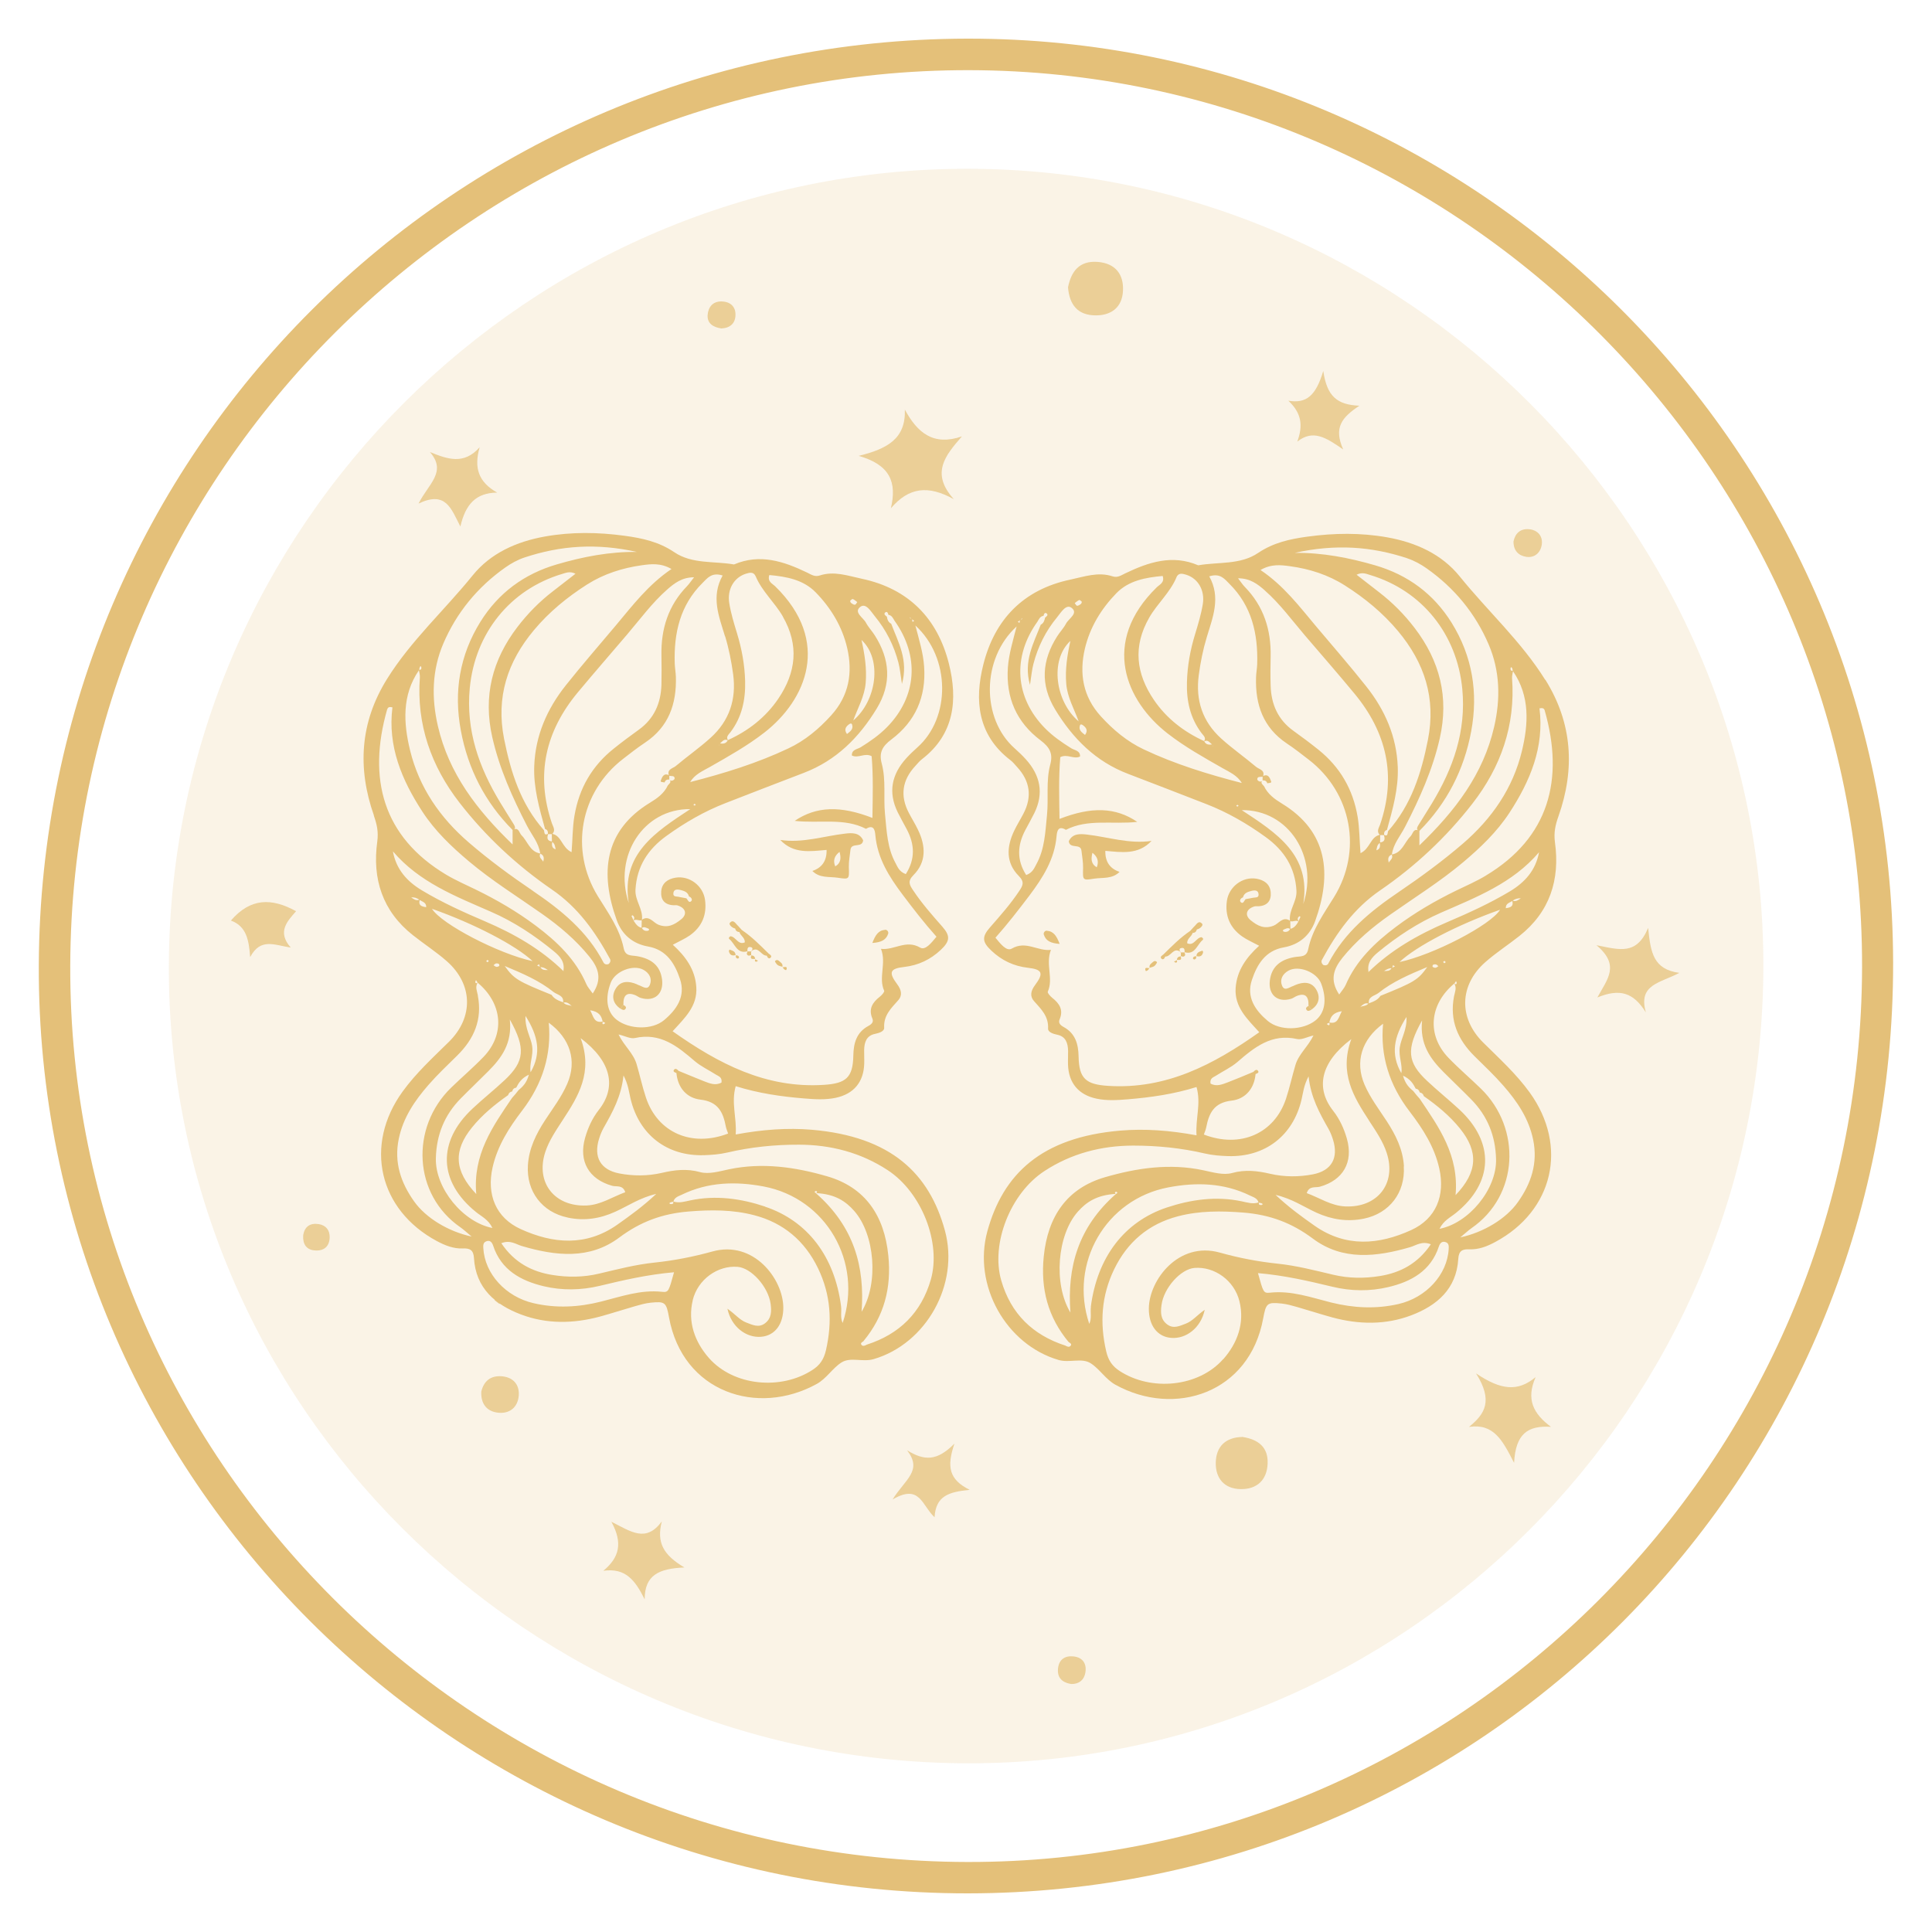 <?xml version="1.0" encoding="UTF-8"?>
<svg id="Layer_1" data-name="Layer 1" xmlns="http://www.w3.org/2000/svg" viewBox="0 0 250 250">
  <defs>
    <style>
      .cls-1, .cls-2 {
        fill: #e4c079;
        stroke-width: 0px;
      }

      .cls-2 {
        opacity: .18;
      }

      .cls-3 {
        opacity: .72;
      }
    </style>
  </defs>
  <g>
    <path class="cls-1" d="M125.14,5c65.91-.12,119.74,53.59,119.83,119.57.1,66.69-53.31,120.4-119.74,120.43-66.44.03-120.49-53.98-120.21-120.13C5.3,58.57,58.86,5.12,125.14,5ZM240.95,125.14c.13-63.66-51.92-115.95-115.54-116.06-63.82-.11-116.1,51.95-116.32,115.85-.22,63.67,52.04,115.89,116.11,116.01,63.61.12,115.61-51.9,115.75-115.79Z"/>
    <path class="cls-2" d="M228.18,125.13c.12-56.66-46.2-103.19-102.82-103.29-56.79-.1-103.31,46.24-103.51,103.09-.2,56.66,46.31,103.13,103.33,103.24,56.61.11,102.88-46.19,103-103.05Z"/>
  </g>
  <g>
    <g>
      <path class="cls-1" d="M144.43,154.49s-.03,0-.05,0c.01,0,.02.01.03.01,0,0,.01-.01.02-.02Z"/>
      <path class="cls-1" d="M199.95,87.97c-3.09-4.96-7.43-8.88-11.07-13.39-2.34-2.89-5.68-4.39-9.38-5.05-3.44-.61-6.86-.56-10.31-.09-2.28.31-4.42.78-6.39,2.11-2.32,1.57-5.15,1.14-7.75,1.6-3.34-1.43-6.42-.41-9.44,1.04-.54.26-1,.6-1.64.39-1.88-.62-3.65.04-5.46.42-6.09,1.28-9.81,5.17-11.27,11-1.16,4.61-.75,9.1,3.49,12.35.33.25.6.59.88.9,1.68,1.82,1.97,3.84.82,6.04-.39.75-.84,1.46-1.2,2.22-.99,2.07-1.1,4.13.61,5.85.78.78.49,1.27.05,1.93-1.12,1.69-2.46,3.2-3.79,4.72-1.08,1.23-1,1.89.19,3.01,1.32,1.25,2.88,2,4.72,2.21,1.86.21,2.09.69.91,2.26-.57.76-.65,1.45-.13,2.04.93,1.05,1.92,1.98,1.83,3.58-.02.44.63.67,1.17.78,1.12.22,1.4,1.09,1.42,2.09.01.59-.03,1.18-.01,1.77.07,2.38,1.36,3.93,3.71,4.42,1.33.28,2.67.19,4.03.08,3-.25,5.96-.67,8.89-1.59.61,2.16-.15,4.05,0,6.25-3.46-.64-6.68-.88-9.86-.61-10.24.87-15.19,5.65-17.21,13.04-1.9,6.96,2.41,14.65,9.22,16.64,1.42.41,3-.32,4.16.43,1.16.74,1.94,2.09,3.22,2.79,7.64,4.21,17.33,1.1,19.1-8.62.36-1.95.51-2.1,2.4-1.9.66.07,1.32.26,1.96.44,1.54.44,3.06.94,4.6,1.36,3.42.92,6.88.98,10.2-.28,3.32-1.26,5.85-3.41,6.08-7.3.06-1.05.54-1.28,1.43-1.24,1.22.05,2.31-.38,3.36-.95,7.53-4.04,9.45-12.4,4.46-19.33-1.74-2.41-3.92-4.39-6.02-6.47-3.2-3.16-3.11-7.42.26-10.4,1.38-1.22,2.95-2.23,4.4-3.38,3.96-3.12,5.29-7.3,4.62-12.13-.17-1.26.05-2.24.45-3.36,2.17-6.14,1.81-12.06-1.69-17.68ZM177.16,145.02c.87,1.34,1.8,2.66,2.29,4.2,1.27,3.93-1.21,7.08-5.38,6.89-1.83-.08-3.31-1.11-4.98-1.72.32-.99,1.13-.67,1.7-.83,3.02-.85,4.35-3.18,3.5-6.2-.37-1.31-.94-2.55-1.77-3.61-2.3-2.92-1.7-6.24,2.34-9.29-1.61,4.4.31,7.49,2.3,10.55ZM178.35,128.51c1.83-1.47,3.95-2.38,6.34-3.38-1.2,1.68-1.68,1.96-6.06,3.73-.35.55-.93.76-1.5.97-.1-.89.73-.96,1.22-1.32ZM179.03,125.69v.1s-.01-.1-.01-.1c0,0,0,0,.01,0ZM179.09,125.65c.3-.18.6-.38.97-.36-.22.4-.61.35-.97.36ZM180.16,125.22c.03-.11.06-.22.09-.33.09.05.17.11.26.16-.11.05-.23.11-.34.16ZM183.74,142.21c-.15-.17-.29-.34-.44-.5-.14-.18-.29-.36-.43-.54-.56-.45-1.04-.95-1.32-1.98.97.46,1.32,1.05,1.64,1.68.29.04.46.21.52.49.28.05.46.21.53.48,1.73,1.21,3.36,2.55,4.68,4.19,2.41,2.99,2.31,5.6-.57,8.62.46-5.13-2.13-8.76-4.62-12.44ZM181.67,150.92c-.13-2.18-1.06-4.05-2.22-5.83-1.01-1.55-2.14-3.02-2.88-4.74-1.26-2.94-.38-5.85,2.4-7.88q-.57,6.16,3.46,11.39c1.69,2.21,3.19,4.55,3.81,7.33.79,3.51-.41,6.52-3.65,7.99-4.18,1.9-8.44,2.26-12.48-.57-1.65-1.16-3.29-2.34-5.05-3.99,2.14.49,3.65,1.55,5.29,2.3,1.99.9,4.02,1.21,6.15.77,3.32-.69,5.36-3.39,5.15-6.76ZM181.34,138.88c-1.43-2.48-.96-4.75.66-7.29.08,1.67-.69,2.73-.87,3.94-.17,1.19.39,2.26.2,3.36ZM176.04,130.28l-.06.08.03-.06c.31-.26.6-.58,1.06-.44-.27.32-.68.3-1.04.42ZM172,132.35c.11.16.03.36-.08.31-.45-.2-.06-.23.08-.31ZM172.02,132.31c.14-.74.48-1.29,1.61-1.46-.44.84-.5,1.69-1.61,1.46ZM171.9,124.66c-.12.24-.37.3-.64.22-.24-.17-.32-.45-.21-.66,1.9-3.51,4.14-6.67,7.53-9,4.54-3.11,8.56-6.87,11.94-11.22,3.69-4.74,5.59-10.14,5.14-16.24-.02-.3.07-.6.12-.91,2.22,3.24,2,6.84,1.15,10.35-1.16,4.8-3.88,8.73-7.63,11.96-2.63,2.26-5.41,4.3-8.27,6.24-3.66,2.48-7.04,5.23-9.14,9.26ZM179.07,108.06c.17.49.15.88-.49.95,0-.32.01-.64.02-.95.16,0,.31,0,.47,0ZM178.55,109.08c.06.42.05.8-.45.95.08-.35.09-.73.45-.95ZM183.06,81.27c-1.33-1.75-2.87-3.3-4.61-4.64-.93-.71-1.84-1.43-2.91-2.26.72-.36,1.23-.13,1.74.03,6.75,2.02,11.26,7.69,11.94,14.75.52,5.47-1.18,10.28-3.95,14.84-.57.93-1.16,1.86-1.73,2.79-.14.23-.26.46-.08.65-.59-.2-.65.5-.94.79-.8.79-1.07,2.12-2.41,2.35.18-1.38,1.11-2.41,1.71-3.59,1.89-3.67,3.57-7.4,4.49-11.46,1.2-5.3,0-10-3.25-14.25ZM180.09,110.58c.23.48-.2.72-.39,1.04-.11-.43-.12-.83.39-1.04ZM179.67,111.67h0s-.1-.01-.1-.01h.1ZM195.63,86.39c.08.11.09.26.12.4-.16.04-.27-.02-.29-.2-.02-.22.08-.31.16-.2ZM182.16,72.27c.87.29,1.7.75,2.45,1.28,3.59,2.53,6.31,5.83,8.03,9.86,1.46,3.42,1.54,7.02.7,10.65-1.42,6.14-5.02,10.85-9.67,15.33v-1.87h0c3.57-3.6,5.78-7.93,6.7-12.88.93-4.99.16-9.73-2.54-14.07-2.32-3.72-5.65-6.18-9.86-7.41-3.4-.99-6.86-1.66-10.43-1.62,5.25-1.16,9.9-.85,14.62.72ZM166.93,73.27c2.52.34,4.94,1.11,7.1,2.49,2.57,1.63,4.92,3.56,6.88,5.91,3.42,4.1,4.93,8.67,3.86,14.07-.86,4.35-2.16,8.44-5.16,11.82-.08.27,0,.73-.51.47-.02-.29.04-.53.37-.63.74-2.68,1.51-5.34,1.4-8.16-.15-3.94-1.66-7.37-4.07-10.41-2.09-2.64-4.31-5.18-6.48-7.76-2.16-2.57-4.18-5.27-7.21-7.31,1.39-.81,2.64-.65,3.82-.49ZM163.66,76.4c1.97,1.73,3.51,3.85,5.2,5.83,2.13,2.49,4.29,4.96,6.38,7.49,4.19,5.04,5.49,10.66,3.35,16.96-.14.41-.51.89-.06,1.35-1.21.27-1.22,1.77-2.48,2.37-.14-1.62-.12-3.17-.37-4.69-.6-3.57-2.28-6.46-5.09-8.71-1.05-.84-2.13-1.65-3.22-2.43-2.01-1.44-2.88-3.45-2.95-5.85-.04-1.26-.03-2.52,0-3.78.07-3.43-.89-6.47-3.32-8.97-.29-.29-.51-.64-.9-1.14,1.56,0,2.52.74,3.47,1.57ZM156.48,74.58c1.43-.46,1.99.36,2.6.96,2.9,2.87,3.72,6.48,3.6,10.4-.02.59-.14,1.17-.15,1.76-.1,3.49.93,6.46,3.98,8.5.98.65,1.91,1.38,2.84,2.1,5.59,4.31,6.96,11.82,3.27,17.79-1.32,2.14-2.82,4.21-3.34,6.74-.21,1.06-.99.89-1.73,1.01-1.98.34-3.01,1.34-3.23,3.01-.24,1.86.98,2.93,2.76,2.39.24-.07.44-.24.67-.34q1.64-.69,1.57,1.26c.13.16.26.31.39.47,1.03-.69,1.16-1.69.58-2.63-.63-1.01-1.68-.96-2.7-.53-.08.03-.15.08-.23.11-.51.15-1.17.77-1.48-.08-.29-.76.09-1.48.85-1.9,1.33-.73,3.67.2,4.23,1.67.78,2.07.5,3.81-.77,4.8-1.63,1.26-4.58,1.35-6.14.04-1.62-1.36-2.8-3.07-2.06-5.29.67-2,1.72-3.8,4.13-4.23,1.98-.35,3.39-1.54,4.06-3.4,2.19-6.06,1.67-11.58-4.3-15.21-.95-.58-1.82-1.21-2.31-2.24-.16-.21-.48-.4-.26-.67-.29.2-.62-.09-.62-.22,0-.43.42-.28.69-.35,0,.16,0,.32,0,.48,0,0,.01,0,.02,0-.03.03-.07.06-.09.09.03-.02.06-.05.09-.09.29-.02.5.09.59.38.18-.07.59.01.49-.26-.16-.43-.36-1-1.03-.69.25-.77-.54-.87-.91-1.18-1.48-1.25-3.07-2.36-4.51-3.66-2.42-2.19-3.34-4.95-2.91-8.2.22-1.67.55-3.31,1.04-4.93.77-2.56,1.85-5.11.31-7.88ZM162.47,138.98c.21-.08.51-.18.3-.44-.18-.22-.42-.03-.58.16-1.08.45-2.16.91-3.26,1.33-.76.29-1.53.62-2.29.18-.11-.71.39-.81.71-1.02.92-.59,1.94-1.06,2.76-1.76,2.23-1.93,4.45-3.72,7.73-2.98.59.13,1.29-.27,2.12-.46-.68,1.42-1.91,2.4-2.33,3.82-.43,1.45-.75,2.93-1.22,4.36-1.5,4.52-5.91,6.45-10.63,4.64.1-.3.24-.6.3-.91.36-1.86,1-3.22,3.29-3.48,1.74-.2,2.93-1.51,3.1-3.44h0ZM160.68,104.83c6.05-.07,9.99,6.04,7.96,12.15,1.04-6.32-3.42-9.17-7.96-12.15ZM168.03,119.21c-.15-.23-.15-.46.11-.65.02-.01.14.07.14.08-.08.19-.16.38-.25.56ZM168.02,119.24c-.25.42-.51.83-1.04.95,0-.33-.02-.66-.02-.99.35.13.72-.19,1.06.04ZM166.94,120.21c-.16.32-.45.42-.77.36-.18-.04-.21-.22-.06-.28.26-.1.54-.3.82-.08ZM156.97,96.6s-.05-.06-.06-.1c0-.01,0-.03,0-.05.02.05.04.1.06.14ZM156.83,96.33c-.41.06-.78.03-1-.4.48-.26.7.17,1,.4ZM152.22,74.72c.27-.64.79-.5,1.27-.35,1.52.47,2.45,2,2.15,3.82-.22,1.32-.61,2.61-1,3.89-.62,2.02-.99,4.06-1.05,6.18-.07,2.42.41,4.66,1.91,6.63.22.29.6.57.32,1.01-2.64-1.21-4.88-2.94-6.51-5.34-2.31-3.4-2.73-6.92-.6-10.64,1.05-1.83,2.69-3.23,3.52-5.2ZM140.38,83.95c.65-2.77,2.11-5.16,4.07-7.18,1.6-1.65,3.78-2.04,6-2.24.28.86-.4,1.11-.76,1.46-7.3,7.13-4,14.73,1.41,18.93,2.2,1.71,4.63,3.07,7.05,4.45.93.53,1.95.96,2.54,1.95-4.39-1.13-8.65-2.44-12.69-4.35-2.16-1.02-3.97-2.54-5.57-4.3-2.29-2.53-2.8-5.5-2.05-8.72ZM160.27,104.27c-.05.03-.11.1-.16.1-.05,0-.09-.08-.14-.12.05-.03.11-.1.16-.1.05,0,.09.08.14.12ZM140.4,95.1c-.38-.31-.84-.59-.67-1.19.06-.22.21-.21.4-.07.48.35.66.73.27,1.26ZM139.65,77.64c.06-.03.22.13.33.21.01.28-.19.37-.39.48-.34.18-.38-.14-.52-.29.19-.14.37-.3.58-.4ZM137.97,88.47c.14,1.76,1.03,3.27,1.61,4.88-3-2.53-3.79-7.9-1.07-10.42-.42,1.9-.69,3.69-.54,5.53ZM132.28,79.98c-.02.05-.02.13-.06.15-.04.02-.08.03-.12.04l.18-.19ZM131.98,80.27c-.02.11-.04.22-.06.34-.07-.05-.15-.1-.22-.15.09-.06.19-.12.28-.19ZM132.66,107.44c.39-.74.81-1.47,1.18-2.22,1.26-2.57.78-4.89-1.1-6.97-.45-.5-.94-.96-1.44-1.41-4.34-3.84-4.31-11.62.25-15.78-.48,1.88-1,3.54-1.13,5.3-.28,3.95,1.14,7.12,4.24,9.45,1.19.9,1.62,1.73,1.24,3.13-.57,2.14-.2,4.35-.42,6.53-.22,2.17-.28,4.37-1.37,6.35-.28.5-.46,1.09-1.32,1.41-1.26-1.97-1.13-3.87-.13-5.79ZM143.39,140.51c-2.88-.18-3.77-.95-3.82-3.8-.03-1.63-.43-3-1.94-3.82-.42-.23-.71-.51-.52-.97.53-1.25-.02-2.07-.96-2.81-.25-.2-.63-.63-.57-.78.77-1.72-.32-3.54.41-5.42-1.72.21-3.22-1.24-5.07-.16-.67.39-1.44-.6-2.11-1.41,1.54-1.73,2.98-3.59,4.39-5.45,1.75-2.33,3.26-4.7,3.52-7.69.06-.68.22-1.41,1.21-.82,2.84-1.46,5.99-.67,9.23-1.03-2.82-1.91-5.94-1.99-10.06-.38-.04-2.72-.12-5.37.1-7.99.9-.48,1.73.32,2.56-.09.03-.78-.71-.79-1.15-1.07-1.22-.76-2.39-1.57-3.4-2.6-3.87-3.94-4.24-9.21-.97-13.77.2-.32.33-.7.79-.76.05-.24.18-.51.42-.3.23.2-.03.39-.22.53-.07.38-.19.73-.56.92-.91,2.39-2.27,4.7-1.39,7.79.18-1.14.24-1.96.45-2.74.58-2.22,1.59-4.25,3.06-6.02.5-.61,1.16-1.77,1.88-1.21.9.7-.38,1.37-.73,2.04-.31.59-.79,1.08-1.15,1.65-1.97,3.11-2.21,6.24-.24,9.48,2.29,3.76,5.25,6.72,9.43,8.31,3.37,1.29,6.74,2.59,10.1,3.9,2.76,1.07,5.3,2.54,7.69,4.27,2.37,1.71,3.83,3.93,3.99,6.95.08,1.4-1.01,2.5-.84,3.88-.92-.62-1.46.39-2.11.64-1.24.49-2.1,0-2.95-.68-.84-.67-.61-1.48.46-1.81.16-.05.33-.01.5-.02,1.15-.05,1.7-.7,1.61-1.8-.09-1.08-.86-1.6-1.86-1.77-1.79-.29-3.55,1.04-3.81,2.87-.27,1.92.39,3.49,1.98,4.61.61.43,1.32.73,2.19,1.2-1.65,1.5-2.88,3.2-3.04,5.47-.16,2.48,1.5,4,3.06,5.72-5.94,4.21-12.07,7.42-19.57,6.94ZM161.17,116.36c-.17.19-.29.63-.58.41-.25-.18-.1-.53.25-.65.14-.58.64-.72,1.11-.84.4-.1.89-.12.91.47.02.46-.43.36-.72.42-.32.07-.65.12-.97.18ZM138.52,174.16c-.17.2-.45.09-.66-.04-4.23-1.37-7.06-4.13-8.3-8.43-1.37-4.77,1.19-11.28,5.58-14.15,3.48-2.28,7.36-3.29,11.49-3.3,3.12,0,6.23.31,9.27,1.02,1,.23,2,.31,3.01.34,4.78.15,8.41-2.63,9.51-7.32.21-.89.28-1.82.91-3,.28,2.71,1.42,4.76,2.58,6.8.25.44.43.92.58,1.39.74,2.37-.18,4.02-2.6,4.49-1.83.35-3.69.35-5.52-.07-1.64-.38-3.22-.58-4.95-.1-1.12.31-2.49-.1-3.72-.36-4.33-.92-8.57-.3-12.71.9-4.89,1.42-7.41,5.03-7.93,10.27-.42,4.17.54,7.83,3.21,11.05.17.13.48.24.26.5ZM162.9,155.63c.15.03.32.04.43.12.12.09,0,.2-.22.18-.2-.02-.26-.13-.2-.3ZM138.51,169.84c-2.23-3.7-1.71-10.03.96-13.05,1.11-1.25,2.47-2.16,4.9-2.3-.04-.03-.08-.08-.1-.13-.01-.03.05-.09.07-.13.06,0,.12-.02.16,0,.13.09.1.19-.09.26,0,0,0,0,0,0-4.93,4.34-6.33,9.51-5.9,15.33ZM141.16,169.12c-.09.72.13,1.47-.21,2.19-2.63-7.86,2.13-16.12,10.22-17.66,3.61-.69,7.2-.6,10.59,1.06.41.2.95.33,1.09.89-.74.24-1.47,0-2.18-.15-3.31-.7-6.57-.23-9.68.8-5.5,1.83-9.01,6.43-9.84,12.86ZM158.29,175.86c-3.2,3.64-9.33,4.2-13.4,1.55-.95-.62-1.47-1.35-1.75-2.56-.85-3.68-.62-7.17,1.02-10.58,1.71-3.55,4.47-5.89,8.26-6.88,2.78-.73,5.6-.71,8.51-.48,3.4.28,6.22,1.32,8.96,3.37,3.85,2.88,8.24,2.37,12.59,1.1.78-.23,1.51-.83,2.67-.37-1.69,2.51-3.97,3.69-6.61,4.11-1.99.32-4.01.31-6.03-.17-2.37-.56-4.76-1.18-7.17-1.43-2.56-.27-5.02-.74-7.51-1.44-5.31-1.48-9.14,3.54-9.17,7.24-.02,2.17,1.08,3.65,2.87,3.8,1.95.17,3.87-1.3,4.36-3.63-.97.66-1.57,1.46-2.45,1.79-.78.29-1.57.71-2.39.11-.89-.65-.88-1.58-.75-2.52.29-2.22,2.49-4.66,4.27-4.8,2.59-.21,5.15,1.63,5.81,4.3.71,2.86-.28,5.45-2.08,7.5ZM187.46,161.61c-.18,3.32-2.9,6.3-6.49,7.13-2.93.67-5.83.52-8.73-.2-2.59-.65-5.14-1.57-7.9-1.27-.86.09-.87-.05-1.56-2.53,3.45.3,6.54,1.02,9.62,1.76,2.43.59,4.88.61,7.24.05,2.94-.69,5.51-2.08,6.55-5.26.15-.45.43-.74.93-.54.36.15.36.49.34.85ZM186.27,159.02c.52-1.09,1.41-1.48,2.12-2.06,4.87-3.93,5.06-9.11.44-13.4-1.36-1.26-2.81-2.42-4.16-3.69-2.56-2.39-2.75-4.09-.65-7.83-.33,3.07,1.06,4.96,2.77,6.68,1.19,1.19,2.41,2.35,3.59,3.55,2.1,2.14,3.13,4.68,3.21,7.72.1,3.9-3.53,8.29-7.32,9.02ZM185.79,124.79c.12.01.23.15.34.23-.12.08-.25.2-.38.21-.13.01-.37-.08-.38-.15-.04-.29.22-.31.41-.29ZM190.83,136.7c1.26,1.24,2.55,2.46,3.71,3.79,1.78,2.04,3.28,4.23,3.85,6.99.63,3.05-.27,5.67-1.98,8.08-1.53,2.16-4.44,3.91-7.45,4.56.65-.54,1.02-.89,1.43-1.18,6.16-4.24,6.51-12.92,1.25-18.06-1.39-1.35-2.87-2.61-4.21-4-2.82-2.93-2.48-6.91.75-9.61.36.55.07,1.13-.03,1.66-.6,3.11.49,5.61,2.67,7.76ZM186.74,124.48c.06-.05.13-.13.18-.13.06,0,.1.1.15.16-.05.03-.11.12-.17.12-.06,0-.11-.1-.17-.15ZM188.2,127.27c.07-.11.14-.21.21-.32.03.1.11.21.08.29-.04.15-.16.15-.29.03ZM181.09,124.49c2.19-2.06,7.53-4.84,13.02-6.77-1.19,1.97-8.62,5.83-13.02,6.77ZM194.85,117.52c-.02-.63.49-.7.84-.93.2.71-.26.85-.84.93ZM195.74,116.55c.31-.24.67-.33,1.05-.31-.32.22-.63.47-1.05.31ZM196.85,116.21v-.1s0,.09,0,.09c0,0,0,0,0,0ZM195.38,115.34c-2.61,1.56-5.36,2.81-8.15,4-3.74,1.6-7.24,3.59-10.17,6.46l-.07.02.1-.06c-.22-1.16.43-1.89,1.25-2.56,2.48-2.04,5.14-3.79,8.1-5.09,4.59-2.01,9.3-3.82,12.71-7.83-.43,2.36-1.86,3.91-3.77,5.06ZM192.26,113.31c-1.22.73-2.54,1.31-3.83,1.93-2.73,1.33-5.34,2.85-7.78,4.68-2.73,2.05-5.15,4.34-6.53,7.55-.16.37-.46.69-.83,1.22-1.23-1.86-.76-3.27.42-4.75,1.77-2.19,3.88-3.97,6.16-5.57,3.17-2.23,6.46-4.28,9.44-6.78,2.27-1.91,4.39-3.94,6.02-6.43,2.68-4.11,4.51-8.48,3.88-13.5.4-.08.59-.01.67.26,2.56,8.95.56,16.49-7.63,21.39Z"/>
      <path class="cls-1" d="M149.02,108.81c-2.89.43-5.6-.5-8.38-.82-.87-.1-1.87-.16-2.34.87.12,1.05,1.54.22,1.64,1.22.08.75.23,1.5.21,2.24-.04,1.58-.08,1.62,1.42,1.38,1.12-.17,2.36.07,3.3-.88q-1.89-.63-1.84-2.72c2.1.18,4.25.55,5.98-1.29ZM141.92,112.23c-.78-.46-.74-1.13-.56-1.88.65.5.87,1.1.56,1.88Z"/>
      <path class="cls-1" d="M152.8,123.19s-.06-.04-.09-.06c.01.04.03.08.04.11h0s0,0,0,0h0s.03,0,.05,0c0-.02,0-.03,0-.05h0Z"/>
      <path class="cls-1" d="M155.51,121.27c-.73.02-.99,1.19-1.89.79-.03-.63.58-.85.7-1.34.3,0,.48-.16.55-.45.43-.08.86-.54.69-.73-.47-.53-.74.11-1.06.38,0,0,0,0,0,0-.17.18-.33.36-.49.54-1.29.87-2.37,1.97-3.47,3.05,0,0,0,0,0,0-.18.14-.48.3-.26.53.22.22.41,0,.5-.26.72.04,1.05-1.23,1.92-.64-.07-.19-.15-.39.14-.46.45-.11.45.23.45.54,1.37.38,1.6-.99,2.33-1.58.13-.11.05-.27-.13-.36Z"/>
      <path class="cls-1" d="M135.47,120.43c-.27-.02-.48.28-.4.51.26.8.88,1.12,2.05,1.2-.39-1.01-.77-1.63-1.65-1.7Z"/>
      <path class="cls-1" d="M148.76,125.28s0-.03,0-.05c0,0-.02,0-.03,0l.04.04Z"/>
      <path class="cls-1" d="M148.96,124.68c-.18.14-.26.33-.2.55.21-.07.44-.1.61-.22.16-.12.38-.47.35-.51-.31-.33-.53,0-.75.17Z"/>
      <path class="cls-1" d="M154.82,123.72c.44.12.75,0,.86-.49.02-.07-.08-.22-.08-.22-.36.13-.77.21-.78.7Z"/>
      <path class="cls-1" d="M148.76,125.28s-.04-.04-.04-.04c0,.01,0,.03-.01.04.02,0,.03,0,.05,0Z"/>
      <path class="cls-1" d="M148.24,125.61c.04.12.39-.06.47-.33-.25-.01-.65-.18-.47.33Z"/>
      <path class="cls-1" d="M152.18,124.57c.15-.04.17-.17.09-.31-.12.06-.24.12-.36.17.09.05.2.16.27.14Z"/>
      <path class="cls-1" d="M152.27,124.26s.01,0,.02,0l-.04-.05s.02.04.03.06Z"/>
      <path class="cls-1" d="M154.36,124.03s.12.14.17.13c.24-.05.3-.21.25-.42-.21-.01-.38.05-.42.29Z"/>
      <path class="cls-1" d="M154.78,123.75s.02,0,.04,0h0s0-.02,0-.03c-.02,0-.03,0-.04-.01,0,.01,0,.03,0,.04Z"/>
      <path class="cls-1" d="M152.29,124.26s0-.03,0-.05c-.02,0-.03,0-.05,0l.04.05Z"/>
      <path class="cls-1" d="M152.29,124.21c.33.01.71.08.48-.46-.29.03-.46.16-.48.46Z"/>
      <path class="cls-1" d="M152.74,123.69h0s0,0,0,0h0s.01.04.02.06c0,0,.01,0,.02,0,0,0-.01-.02-.03-.03.01.02.03.03.03.03,0-.01,0-.02,0-.03-.02,0-.03-.01-.05-.02h0Z"/>
      <path class="cls-1" d="M152.79,123.71c.21.09.43.15.56-.1.04-.08-.04-.24-.08-.37-.15,0-.31,0-.46,0,0,.15,0,.31-.01.46Z"/>
      <path class="cls-1" d="M153.27,123.24s.03,0,.04,0c0,0,0-.02,0-.03-.02,0-.03,0-.05-.01,0,.01,0,.03.01.04Z"/>
      <path class="cls-1" d="M169.07,130.69c.18.22.44.08.65-.06-.13-.16-.26-.31-.39-.47-.21.12-.46.27-.25.53Z"/>
    </g>
    <g>
      <path class="cls-1" d="M105.57,154.37s.03,0,.05,0c-.01,0-.02.01-.03.01,0,0-.01-.01-.02-.02Z"/>
      <path class="cls-1" d="M48.37,105.53c.4,1.13.62,2.1.45,3.36-.67,4.83.67,9.02,4.62,12.13,1.45,1.15,3.02,2.16,4.4,3.38,3.36,2.98,3.46,7.23.26,10.4-2.1,2.07-4.28,4.06-6.02,6.47-4.99,6.92-3.08,15.29,4.46,19.33,1.05.56,2.15,1,3.36.95.89-.04,1.37.19,1.43,1.24.23,3.9,2.76,6.04,6.08,7.3,3.32,1.26,6.78,1.2,10.2.28,1.54-.42,3.06-.92,4.6-1.36.64-.18,1.3-.37,1.96-.44,1.89-.2,2.05-.05,2.4,1.9,1.77,9.72,11.46,12.83,19.1,8.62,1.28-.7,2.05-2.05,3.22-2.79,1.17-.74,2.74-.01,4.16-.43,6.81-1.99,11.12-9.68,9.22-16.64-2.02-7.39-6.97-12.16-17.21-13.04-3.18-.27-6.4-.03-9.86.61.15-2.2-.61-4.09,0-6.25,2.93.92,5.9,1.35,8.89,1.59,1.35.11,2.69.2,4.03-.08,2.35-.49,3.64-2.04,3.71-4.42.02-.59-.02-1.18-.01-1.77.02-1,.3-1.87,1.42-2.09.54-.11,1.2-.34,1.17-.78-.09-1.61.9-2.53,1.83-3.58.52-.59.44-1.28-.13-2.04-1.18-1.58-.95-2.05.91-2.26,1.83-.21,3.39-.96,4.72-2.21,1.18-1.12,1.27-1.78.19-3.01-1.34-1.52-2.67-3.03-3.79-4.72-.44-.66-.73-1.14.05-1.93,1.71-1.71,1.6-3.78.61-5.85-.36-.76-.81-1.47-1.2-2.22-1.15-2.2-.86-4.22.82-6.04.29-.31.55-.65.88-.9,4.23-3.25,4.64-7.74,3.49-12.35-1.46-5.83-5.19-9.71-11.27-11-1.8-.38-3.58-1.04-5.46-.42-.64.21-1.11-.13-1.64-.39-3.02-1.45-6.1-2.47-9.44-1.04-2.6-.46-5.43-.02-7.75-1.6-1.97-1.33-4.11-1.8-6.39-2.11-3.45-.47-6.87-.52-10.31.09-3.7.66-7.05,2.16-9.38,5.05-3.64,4.5-7.98,8.43-11.07,13.39-3.5,5.62-3.85,11.54-1.69,17.68ZM75.14,134.34c4.04,3.05,4.64,6.37,2.34,9.29-.83,1.06-1.4,2.3-1.77,3.61-.86,3.02.48,5.35,3.5,6.2.56.16,1.37-.16,1.7.83-1.67.61-3.15,1.63-4.98,1.72-4.17.19-6.65-2.96-5.38-6.89.5-1.54,1.42-2.85,2.29-4.2,2-3.06,3.91-6.15,2.3-10.55ZM72.87,129.7c-.57-.21-1.15-.42-1.5-.97-4.38-1.77-4.86-2.05-6.06-3.73,2.4,1,4.51,1.91,6.34,3.38.49.36,1.32.43,1.22,1.32ZM70.98,125.57v.1s-.01-.1-.01-.1c0,0,0,0,.01,0ZM69.93,125.16c.38-.03.67.18.97.36-.37,0-.75.04-.97-.36ZM69.5,124.93c.09-.05.17-.11.26-.16.03.11.06.22.09.33-.11-.05-.23-.11-.34-.16ZM61.64,154.52c-2.88-3.02-2.99-5.63-.57-8.62,1.32-1.64,2.96-2.98,4.68-4.19.08-.27.25-.43.53-.48.06-.28.22-.45.52-.49.32-.62.67-1.22,1.64-1.68-.28,1.03-.76,1.53-1.32,1.98-.14.18-.29.36-.43.54-.15.17-.29.34-.44.5-2.49,3.68-5.08,7.31-4.62,12.44ZM73.48,157.56c2.13.45,4.16.14,6.15-.77,1.64-.74,3.15-1.8,5.29-2.3-1.76,1.65-3.4,2.82-5.05,3.99-4.04,2.83-8.29,2.47-12.48.57-3.24-1.47-4.44-4.48-3.65-7.99.63-2.78,2.12-5.12,3.81-7.33q4.02-5.25,3.46-11.39c2.78,2.03,3.67,4.94,2.4,7.88-.74,1.72-1.87,3.19-2.88,4.74-1.16,1.78-2.09,3.65-2.22,5.83-.21,3.37,1.83,6.07,5.15,6.76ZM68.87,135.4c-.18-1.21-.95-2.27-.87-3.94,1.62,2.55,2.1,4.81.66,7.29-.19-1.1.38-2.17.2-3.36ZM72.92,129.74c.46-.14.75.17,1.06.44l.03.06-.06-.08c-.35-.12-.77-.1-1.04-.42ZM78.09,132.53c-.12.05-.19-.15-.08-.31.14.08.53.11.08.31ZM76.37,130.73c1.13.17,1.47.72,1.61,1.46-1.11.23-1.17-.62-1.61-1.46ZM68.96,115.28c-2.86-1.94-5.65-3.98-8.27-6.24-3.75-3.22-6.46-7.15-7.63-11.96-.85-3.51-1.07-7.11,1.15-10.35.05.3.14.61.12.91-.45,6.1,1.46,11.5,5.14,16.24,3.38,4.35,7.4,8.1,11.94,11.22,3.39,2.32,5.63,5.49,7.53,9,.11.21.03.49-.21.66-.27.08-.51.02-.64-.22-2.09-4.03-5.48-6.78-9.14-9.26ZM71.4,107.93c0,.32.01.64.02.95-.64-.07-.66-.46-.49-.95.16,0,.31,0,.47,0ZM71.9,109.9c-.5-.15-.51-.53-.45-.95.36.22.37.6.45.95ZM63.7,95.39c.92,4.06,2.6,7.79,4.49,11.46.61,1.18,1.53,2.21,1.71,3.59-1.34-.23-1.61-1.56-2.41-2.35-.29-.29-.35-.99-.94-.79.18-.19.06-.42-.08-.65-.57-.93-1.17-1.85-1.73-2.79-2.77-4.56-4.47-9.37-3.95-14.84.68-7.06,5.19-12.73,11.94-14.75.51-.15,1.02-.39,1.74-.03-1.07.83-1.98,1.55-2.91,2.26-1.75,1.34-3.28,2.9-4.61,4.64-3.25,4.25-4.45,8.95-3.25,14.25ZM70.3,111.5c-.19-.32-.62-.56-.39-1.04.51.22.5.61.39,1.04ZM70.43,111.53h-.1s0,.01,0,.01h.1ZM54.53,86.46c-.02.18-.13.24-.29.2.03-.14.05-.29.12-.4.08-.11.18-.02.16.2ZM82.46,71.42c-3.57-.05-7.03.62-10.43,1.62-4.21,1.23-7.54,3.69-9.86,7.41-2.7,4.34-3.47,9.08-2.54,14.07.92,4.96,3.13,9.29,6.7,12.88,0,0,0,0,0,0v1.87c-4.65-4.48-8.25-9.19-9.67-15.33-.84-3.64-.76-7.23.7-10.65,1.72-4.02,4.44-7.33,8.03-9.86.75-.53,1.59-.99,2.45-1.28,4.72-1.57,9.37-1.89,14.62-.72ZM86.89,73.63c-3.02,2.04-5.05,4.74-7.21,7.31-2.17,2.58-4.38,5.12-6.48,7.76-2.41,3.04-3.92,6.47-4.07,10.41-.11,2.82.66,5.49,1.4,8.16.33.1.39.34.37.63-.51.26-.43-.2-.51-.47-3-3.38-4.29-7.47-5.16-11.82-1.07-5.4.44-9.98,3.86-14.07,1.96-2.35,4.31-4.27,6.88-5.91,2.16-1.37,4.58-2.14,7.1-2.49,1.17-.16,2.43-.32,3.82.49ZM89.81,74.7c-.39.49-.61.84-.9,1.14-2.43,2.5-3.39,5.54-3.32,8.97.02,1.26.03,2.52,0,3.78-.07,2.4-.94,4.41-2.95,5.85-1.09.78-2.17,1.59-3.22,2.43-2.81,2.24-4.49,5.13-5.09,8.71-.26,1.52-.23,3.07-.37,4.69-1.27-.6-1.27-2.1-2.48-2.37.45-.46.08-.94-.06-1.35-2.14-6.3-.84-11.92,3.35-16.96,2.1-2.52,4.25-4.99,6.38-7.49,1.69-1.98,3.23-4.1,5.2-5.83.95-.83,1.92-1.57,3.47-1.57ZM93.83,82.33c.49,1.62.81,3.25,1.04,4.93.43,3.24-.49,6.01-2.91,8.2-1.43,1.3-3.03,2.41-4.51,3.66-.37.31-1.15.4-.91,1.18-.66-.31-.87.27-1.03.69-.1.27.3.19.49.26.09-.3.3-.4.59-.38.03.03.06.07.09.09-.02-.03-.06-.06-.09-.09,0,0,.01,0,.02,0,0-.16,0-.32,0-.48.27.07.69-.07.69.35,0,.13-.33.41-.62.22.22.27-.1.46-.26.67-.49,1.04-1.36,1.66-2.31,2.24-5.97,3.63-6.49,9.15-4.3,15.21.67,1.86,2.08,3.05,4.06,3.4,2.41.43,3.46,2.23,4.13,4.23.74,2.22-.44,3.93-2.06,5.29-1.56,1.31-4.51,1.22-6.14-.04-1.27-.99-1.55-2.73-.77-4.8.56-1.48,2.9-2.4,4.23-1.67.76.42,1.14,1.13.85,1.9-.32.84-.97.23-1.48.08-.08-.02-.15-.08-.23-.11-1.02-.43-2.07-.48-2.7.53-.59.94-.45,1.93.58,2.63.13-.16.26-.31.39-.47q-.07-1.95,1.57-1.26c.23.1.43.27.67.34,1.78.54,3-.53,2.76-2.39-.22-1.67-1.24-2.67-3.23-3.01-.74-.13-1.51.04-1.73-1.01-.51-2.53-2.02-4.6-3.34-6.74-3.68-5.98-2.32-13.48,3.27-17.79.93-.72,1.86-1.45,2.84-2.1,3.05-2.04,4.08-5,3.98-8.5-.02-.59-.13-1.17-.15-1.76-.12-3.92.7-7.53,3.6-10.4.61-.6,1.18-1.42,2.6-.96-1.55,2.77-.46,5.32.31,7.88ZM87.53,138.85c.17,1.93,1.36,3.24,3.1,3.44,2.29.26,2.94,1.62,3.29,3.48.06.31.2.61.3.91-4.72,1.81-9.12-.12-10.63-4.64-.48-1.43-.79-2.92-1.22-4.36-.42-1.42-1.65-2.39-2.33-3.82.83.19,1.53.59,2.12.46,3.28-.73,5.5,1.06,7.73,2.98.82.7,1.84,1.17,2.76,1.76.33.21.82.31.71,1.02-.76.44-1.54.11-2.29-.18-1.09-.43-2.17-.89-3.26-1.33-.16-.19-.4-.38-.58-.16-.21.26.09.36.3.44h0ZM81.36,116.85c-2.03-6.1,1.91-12.22,7.96-12.15-4.53,2.98-8.99,5.83-7.96,12.15ZM81.72,118.52s.12-.1.14-.08c.26.19.26.41.11.65-.08-.19-.17-.37-.25-.56ZM83.04,119.07c0,.33-.02.66-.02.99-.52-.12-.78-.53-1.04-.95.34-.23.72.09,1.06-.04ZM83.89,120.16c.15.06.13.24-.06.28-.32.06-.61-.04-.77-.36.29-.22.56-.02.82.08ZM93.09,96.33s0,.03,0,.05c0,.04-.04.07-.06.1.02-.05.04-.1.06-.14ZM94.17,95.8c-.22.43-.59.46-1,.4.3-.23.52-.66,1-.4ZM101.3,79.79c2.13,3.71,1.71,7.24-.6,10.64-1.63,2.4-3.87,4.14-6.51,5.34-.27-.44.1-.72.32-1.01,1.5-1.97,1.97-4.21,1.91-6.63-.06-2.11-.43-4.16-1.05-6.18-.39-1.28-.79-2.57-1-3.89-.3-1.81.62-3.34,2.15-3.82.48-.15,1-.29,1.27.35.83,1.96,2.47,3.37,3.52,5.2ZM107.57,92.55c-1.6,1.77-3.41,3.29-5.57,4.3-4.04,1.91-8.29,3.22-12.69,4.35.58-1,1.6-1.42,2.54-1.95,2.42-1.38,4.85-2.74,7.05-4.45,5.41-4.2,8.71-11.8,1.41-18.93-.36-.35-1.04-.6-.76-1.46,2.22.2,4.4.6,6,2.24,1.96,2.01,3.42,4.4,4.07,7.18.75,3.22.24,6.19-2.05,8.72ZM89.87,104.02c.05,0,.11.06.16.1-.05.04-.09.12-.14.12-.05,0-.11-.06-.16-.1.05-.04.09-.12.14-.12ZM109.87,93.72c.19-.14.33-.15.4.07.17.61-.29.88-.67,1.19-.39-.53-.2-.92.27-1.26ZM110.93,77.91c-.14.15-.18.47-.52.29-.2-.11-.41-.2-.39-.48.11-.07.26-.24.33-.21.21.09.39.26.58.4ZM111.48,82.81c2.72,2.52,1.94,7.88-1.07,10.42.58-1.61,1.47-3.12,1.61-4.88.15-1.84-.12-3.63-.54-5.53ZM117.91,80.05s-.09-.02-.12-.04c-.04-.02-.04-.1-.06-.15.06.06.12.13.18.19ZM118.3,80.33c-.07.05-.15.1-.22.15-.02-.11-.04-.22-.06-.34.09.06.19.12.28.19ZM117.21,113.11c-.86-.32-1.05-.91-1.32-1.41-1.09-1.98-1.15-4.18-1.37-6.35-.22-2.17.15-4.39-.42-6.53-.38-1.41.05-2.24,1.24-3.13,3.1-2.33,4.52-5.5,4.24-9.45-.12-1.76-.64-3.41-1.13-5.3,4.56,4.16,4.59,11.94.25,15.78-.5.45-.99.91-1.44,1.41-1.88,2.08-2.36,4.39-1.1,6.97.37.75.79,1.48,1.18,2.22,1.01,1.92,1.13,3.81-.13,5.79ZM87.04,133.44c1.57-1.72,3.23-3.24,3.06-5.72-.15-2.27-1.38-3.96-3.04-5.47.87-.47,1.57-.77,2.19-1.2,1.59-1.12,2.24-2.69,1.98-4.61-.25-1.83-2.02-3.16-3.81-2.87-1,.16-1.77.69-1.86,1.77-.09,1.1.46,1.75,1.61,1.8.17,0,.35-.03.5.02,1.07.33,1.3,1.14.46,1.81-.85.68-1.71,1.17-2.95.68-.65-.26-1.19-1.26-2.11-.64.16-1.38-.92-2.48-.84-3.88.17-3.02,1.62-5.24,3.99-6.95,2.39-1.73,4.93-3.2,7.69-4.27,3.36-1.31,6.73-2.61,10.1-3.9,4.18-1.6,7.14-4.55,9.43-8.31,1.97-3.24,1.73-6.37-.24-9.48-.36-.57-.84-1.06-1.15-1.65-.35-.66-1.63-1.34-.73-2.04.73-.56,1.38.6,1.88,1.21,1.46,1.77,2.48,3.8,3.06,6.02.2.78.27,1.6.45,2.74.87-3.09-.49-5.4-1.39-7.79-.38-.19-.5-.54-.56-.92-.19-.13-.45-.33-.22-.53.24-.21.37.06.42.3.45.06.59.44.79.76,3.27,4.56,2.9,9.83-.97,13.77-1.01,1.03-2.18,1.84-3.4,2.6-.44.27-1.18.29-1.15,1.07.84.41,1.66-.39,2.56.09.22,2.61.14,5.27.1,7.99-4.13-1.61-7.25-1.52-10.06.38,3.25.36,6.39-.43,9.23,1.03.99-.59,1.15.14,1.21.82.27,2.99,1.77,5.36,3.52,7.69,1.41,1.87,2.84,3.72,4.39,5.45-.67.81-1.44,1.8-2.11,1.41-1.85-1.08-3.35.37-5.07.16.73,1.88-.36,3.71.41,5.42.07.15-.31.58-.57.78-.94.74-1.48,1.57-.96,2.81.2.46-.09.74-.52.97-1.51.82-1.91,2.19-1.94,3.82-.05,2.85-.94,3.62-3.82,3.8-7.49.48-13.63-2.74-19.57-6.94ZM87.85,116.05c-.29-.06-.74.03-.72-.42.02-.59.52-.57.91-.47.47.12.97.26,1.11.84.35.12.5.47.25.65-.28.21-.41-.23-.58-.41-.32-.06-.65-.12-.97-.18ZM111.74,173.53c2.67-3.22,3.63-6.88,3.21-11.05-.52-5.24-3.04-8.86-7.93-10.27-4.14-1.2-8.38-1.81-12.71-.9-1.22.26-2.59.67-3.72.36-1.73-.48-3.31-.28-4.95.1-1.83.42-3.69.42-5.52.07-2.42-.47-3.34-2.12-2.6-4.49.15-.48.34-.96.58-1.39,1.16-2.05,2.3-4.09,2.58-6.8.62,1.18.7,2.11.91,3,1.11,4.69,4.73,7.47,9.51,7.32,1.01-.03,2.01-.11,3.01-.34,3.05-.71,6.15-1.03,9.27-1.02,4.13.01,8.01,1.02,11.49,3.3,4.39,2.87,6.94,9.39,5.58,14.15-1.24,4.3-4.07,7.07-8.3,8.43-.22.13-.49.24-.66.04-.22-.26.09-.37.26-.5ZM86.9,155.81c-.23.02-.34-.09-.22-.18.11-.08.28-.09.43-.12.06.17,0,.28-.2.3ZM105.59,154.39s0,0,0,0c-.19-.07-.22-.17-.09-.26.04-.02.1,0,.16,0,.02.04.09.1.07.13-.02.04-.07.1-.1.13,2.43.13,3.79,1.04,4.9,2.3,2.67,3.02,3.2,9.35.96,13.05.43-5.83-.97-10.99-5.9-15.33ZM99,156.13c-3.11-1.04-6.37-1.5-9.68-.8-.7.15-1.43.38-2.18.15.14-.56.68-.69,1.09-.89,3.4-1.65,6.98-1.74,10.59-1.06,8.1,1.54,12.85,9.8,10.22,17.66-.34-.72-.11-1.47-.21-2.19-.83-6.43-4.35-11.03-9.84-12.86ZM89.64,168.23c.66-2.67,3.22-4.51,5.81-4.3,1.78.14,3.97,2.59,4.27,4.8.12.93.13,1.87-.75,2.52-.82.6-1.61.18-2.39-.11-.88-.33-1.48-1.13-2.45-1.79.49,2.33,2.41,3.79,4.36,3.63,1.79-.15,2.89-1.63,2.87-3.8-.03-3.7-3.86-8.72-9.17-7.24-2.49.69-4.95,1.17-7.51,1.44-2.42.25-4.8.87-7.17,1.43-2.01.48-4.04.49-6.03.17-2.64-.42-4.92-1.59-6.61-4.11,1.16-.46,1.88.14,2.67.37,4.35,1.28,8.74,1.78,12.59-1.1,2.74-2.05,5.56-3.09,8.96-3.37,2.9-.24,5.72-.25,8.51.48,3.79.99,6.55,3.33,8.26,6.88,1.64,3.41,1.86,6.9,1.02,10.58-.28,1.21-.8,1.95-1.75,2.56-4.07,2.65-10.2,2.09-13.4-1.55-1.8-2.05-2.78-4.64-2.08-7.5ZM62.88,160.64c.5-.21.78.08.93.54,1.04,3.18,3.62,4.56,6.55,5.26,2.37.56,4.81.53,7.24-.05,3.08-.74,6.17-1.46,9.62-1.76-.69,2.48-.7,2.62-1.56,2.53-2.76-.3-5.31.62-7.9,1.27-2.9.73-5.8.88-8.73.2-3.59-.83-6.31-3.8-6.49-7.13-.02-.36-.02-.7.34-.85ZM56.4,149.87c.08-3.03,1.11-5.58,3.21-7.72,1.18-1.2,2.41-2.36,3.59-3.55,1.71-1.72,3.1-3.61,2.77-6.68,2.09,3.74,1.9,5.43-.65,7.83-1.35,1.27-2.81,2.42-4.16,3.69-4.61,4.29-4.43,9.47.44,13.4.71.58,1.6.96,2.12,2.06-3.79-.73-7.42-5.13-7.32-9.02ZM64.62,124.96c-.01.07-.25.16-.38.15-.13-.01-.25-.14-.38-.21.11-.08.22-.22.34-.23.19-.02.45,0,.41.29ZM61.84,128.82c-.1-.54-.39-1.11-.03-1.66,3.23,2.7,3.57,6.68.75,9.61-1.34,1.39-2.82,2.65-4.21,4-5.26,5.14-4.91,13.82,1.25,18.06.41.29.78.64,1.43,1.18-3.02-.65-5.93-2.41-7.45-4.56-1.71-2.41-2.61-5.03-1.98-8.08.57-2.76,2.07-4.95,3.85-6.99,1.16-1.33,2.45-2.55,3.71-3.79,2.18-2.15,3.27-4.65,2.67-7.76ZM63.09,124.5c-.06,0-.12-.08-.17-.12.05-.06.1-.15.15-.16.06,0,.12.08.18.13-.06.05-.11.15-.17.15ZM61.51,127.11c-.02-.08.05-.19.08-.29.07.11.14.21.21.32-.13.12-.25.12-.29-.03ZM55.9,117.6c5.48,1.93,10.83,4.72,13.02,6.77-4.39-.94-11.82-4.81-13.02-6.77ZM54.31,116.46c.35.23.87.31.84.93-.58-.08-1.04-.22-.84-.93ZM53.21,116.12c.39-.03.74.07,1.05.31-.43.16-.74-.09-1.05-.31ZM53.14,116.07v-.09s0,.1,0,.1c0,0,0,0,0,0ZM50.84,110.16c3.41,4.01,8.12,5.82,12.71,7.83,2.96,1.29,5.61,3.05,8.1,5.09.82.67,1.47,1.4,1.25,2.56l.1.06-.07-.02c-2.93-2.87-6.43-4.86-10.17-6.46-2.79-1.19-5.55-2.44-8.15-4-1.92-1.15-3.34-2.7-3.77-5.06ZM50.11,91.79c.08-.28.27-.35.67-.26-.63,5.02,1.2,9.39,3.88,13.5,1.63,2.5,3.76,4.53,6.02,6.43,2.97,2.5,6.27,4.55,9.44,6.78,2.28,1.6,4.39,3.38,6.16,5.57,1.19,1.47,1.66,2.89.42,4.75-.37-.53-.67-.84-.83-1.22-1.39-3.21-3.8-5.5-6.53-7.55-2.44-1.83-5.05-3.35-7.78-4.68-1.29-.63-2.61-1.2-3.83-1.93-8.19-4.9-10.19-12.44-7.63-21.39Z"/>
      <path class="cls-1" d="M106.96,109.98q.05,2.09-1.84,2.72c.94.96,2.19.71,3.3.88,1.5.23,1.47.2,1.42-1.38-.02-.74.13-1.5.21-2.24.11-1,1.52-.17,1.64-1.22-.47-1.03-1.47-.98-2.34-.87-2.77.32-5.48,1.25-8.38.82,1.73,1.84,3.88,1.47,5.98,1.29ZM108.64,110.23c.19.75.22,1.42-.56,1.88-.32-.78-.09-1.38.56-1.88Z"/>
      <path class="cls-1" d="M97.2,123.07s.06-.04.09-.06c-.01.04-.03.08-.04.11h0,0s0,0,0,0c-.02,0-.03,0-.05,0,0-.02,0-.03,0-.05h0Z"/>
      <path class="cls-1" d="M94.49,121.15c.73.02.99,1.19,1.89.79.03-.63-.58-.85-.7-1.34-.3,0-.48-.16-.55-.45-.43-.08-.86-.54-.69-.73.47-.53.74.11,1.06.38h0c.16.18.33.36.49.54,1.29.87,2.37,1.97,3.47,3.05,0,0,0,0,0,0,.18.14.48.3.26.53-.22.22-.41,0-.5-.26-.72.04-1.05-1.23-1.92-.64.07-.19.15-.39-.14-.46-.45-.11-.45.23-.45.54-1.37.38-1.6-.99-2.33-1.58-.13-.11-.05-.27.13-.36Z"/>
      <path class="cls-1" d="M114.53,120.31c.27-.02.48.28.4.51-.26.8-.88,1.12-2.05,1.2.39-1.01.77-1.63,1.65-1.7Z"/>
      <path class="cls-1" d="M101.24,125.16s0-.03,0-.05c0,0,.02,0,.03,0l-.04.04Z"/>
      <path class="cls-1" d="M101.04,124.55c.18.14.26.33.2.55-.21-.07-.44-.1-.61-.22-.16-.12-.38-.47-.35-.51.31-.33.53,0,.75.17Z"/>
      <path class="cls-1" d="M95.18,123.59c-.44.12-.75,0-.86-.49-.02-.07.08-.22.08-.22.36.13.77.21.78.7Z"/>
      <path class="cls-1" d="M101.24,125.16l.04-.04s0,.03.01.04c-.02,0-.03,0-.05,0Z"/>
      <path class="cls-1" d="M101.76,125.49c-.04.12-.39-.06-.47-.33.25-.01.65-.18.47.33Z"/>
      <path class="cls-1" d="M97.82,124.45c-.15-.04-.17-.17-.09-.31.12.06.24.12.36.17-.09.05-.2.16-.27.14Z"/>
      <path class="cls-1" d="M97.73,124.14s-.01,0-.02,0l.04-.05s-.02.04-.03.06Z"/>
      <path class="cls-1" d="M95.64,123.91s-.12.14-.17.13c-.24-.05-.3-.21-.25-.42.21-.01.38.05.42.29Z"/>
      <path class="cls-1" d="M95.22,123.62s-.02,0-.04,0h0s0-.02,0-.03c.02,0,.03,0,.04-.01,0,.01,0,.03,0,.04Z"/>
      <path class="cls-1" d="M97.71,124.13s0-.03,0-.05c.02,0,.03,0,.05,0l-.04.05Z"/>
      <path class="cls-1" d="M97.71,124.08c-.33.01-.71.08-.48-.46.29.03.46.16.48.46Z"/>
      <path class="cls-1" d="M97.26,123.56h0s0,0,0,0h0s-.01.04-.02.06c0,0-.01,0-.02,0,0,0,.01-.02.03-.03-.01.02-.03.03-.03.03,0-.01,0-.02,0-.03.02,0,.03-.01.05-.02h0Z"/>
      <path class="cls-1" d="M97.21,123.58c-.21.09-.43.15-.56-.1-.04-.08.04-.24.08-.37.15,0,.31,0,.46,0,0,.15,0,.31.01.46Z"/>
      <path class="cls-1" d="M96.73,123.12s-.03,0-.04,0c0,0,0-.02,0-.03.02,0,.03,0,.05-.01,0,.01,0,.03-.01.04Z"/>
      <path class="cls-1" d="M80.93,130.57c-.18.22-.44.08-.65-.06.13-.16.26-.31.39-.47.21.12.46.27.25.53Z"/>
    </g>
  </g>
  <g class="cls-3">
    <path class="cls-1" d="M123.44,64.6c-3.35-1.85-5.82-1.56-8.16,1.17.8-3.38-.11-5.62-4.16-6.78,3.72-.92,6.09-2.22,5.97-5.98,1.63,3,3.69,4.73,7.38,3.46-2.16,2.48-4.08,4.77-1.04,8.13Z"/>
    <path class="cls-1" d="M200.68,184.63c-3.01-.19-4.56.92-4.76,4.66-1.5-2.93-2.63-5.12-5.83-4.65,2.08-1.68,3.14-3.39.91-6.92,3.24,2.18,5.41,2.39,7.71.48-1.25,2.83-.35,4.7,1.98,6.43Z"/>
    <path class="cls-1" d="M85.64,196.87c-.72,2.77.24,4.37,2.92,5.96-3.32.14-5.14.99-5.14,4.12-1.23-2.46-2.46-4.1-5.35-3.69,2.05-1.7,2.57-3.56,1.04-6.35,2.59,1.31,4.48,2.73,6.53-.04Z"/>
    <path class="cls-1" d="M212.97,131c-1.6-2.57-3.35-3.12-6.27-1.93,1.27-2.35,3-4.15-.12-6.76,3.07.61,5.19,1.31,6.69-2.24.32,3.26.7,5.36,4.03,5.82-2.44,1.32-5.36,1.45-4.33,5.1Z"/>
    <path class="cls-1" d="M64.34,63.74c-2.8.03-4.1,1.54-4.77,4.39-1.21-2.37-1.9-4.64-5.41-2.97,1.31-2.59,3.7-4.1,1.47-6.67,2.33.96,4.42,1.67,6.44-.62-.77,2.66-.16,4.51,2.26,5.87Z"/>
    <path class="cls-1" d="M138.2,37.19c.41-2.06,1.45-3.47,3.81-3.3,2.31.17,3.43,1.6,3.3,3.79-.12,2.07-1.48,3.14-3.53,3.13-2.32-.01-3.39-1.36-3.58-3.63Z"/>
    <path class="cls-1" d="M166.7,51.85c2.33.4,3.57-.62,4.53-3.85.48,3.29,1.78,4.38,4.67,4.5-2.26,1.51-3.36,2.82-2.09,5.66-2.28-1.58-3.9-2.61-5.94-1.02.76-2.07.56-3.68-1.16-5.29Z"/>
    <path class="cls-1" d="M125.49,192.78c-2.73.28-4.39.77-4.56,3.55-1.66-1.55-1.89-4.37-5.43-2.3,1.65-2.64,3.91-3.72,1.88-6.36,2.25,1.38,3.86,1.41,6.12-.86-1,2.96-.73,4.64,1.99,5.98Z"/>
    <path class="cls-1" d="M160.78,185.94c1.97.31,3.35,1.27,3.25,3.47-.1,2.12-1.38,3.3-3.46,3.28-2.13-.02-3.3-1.39-3.25-3.45.05-2.06,1.26-3.25,3.45-3.3Z"/>
    <path class="cls-1" d="M37.6,122.61c-2.1-.32-3.89-1.29-5.23,1.24-.16-2.25-.5-4-2.49-4.73,2.53-2.93,5.25-2.96,8.43-1.21-1.11,1.28-2.49,2.65-.7,4.69Z"/>
    <path class="cls-1" d="M62.28,180.06c.33-1.33,1.18-2.08,2.64-1.97,1.49.12,2.3,1.08,2.21,2.45-.11,1.61-1.25,2.49-2.84,2.24-1.37-.21-2.09-1.21-2.01-2.73Z"/>
    <path class="cls-1" d="M93.33,42.5c-1.03-.16-1.86-.64-1.76-1.78.09-1,.69-1.76,1.85-1.71,1.11.04,1.79.69,1.75,1.78-.03,1.08-.73,1.67-1.84,1.71Z"/>
    <path class="cls-1" d="M138.63,217.91c-1.33-.21-1.84-.93-1.72-2.04.13-1.14.9-1.65,2.01-1.53,1.14.13,1.69.88,1.54,1.99-.15,1.11-.9,1.6-1.83,1.58Z"/>
    <path class="cls-1" d="M195.86,70.01c.22-1.02.91-1.63,2-1.53,1.1.1,1.78.87,1.65,1.94-.12,1.03-.88,1.79-1.98,1.64-1-.14-1.72-.8-1.68-2.04Z"/>
    <path class="cls-1" d="M39.23,159.88c.17-1.18.91-1.65,2.01-1.48.92.14,1.44.77,1.42,1.71-.03,1.15-.7,1.76-1.84,1.7-1.17-.06-1.65-.8-1.59-1.93Z"/>
    <path class="cls-1" d="M63.99,168.23c.19-.13.45-.41.56-.36.47.2.3.55.08.87-.22-.16-.44-.32-.64-.51Z"/>
  </g>
</svg>